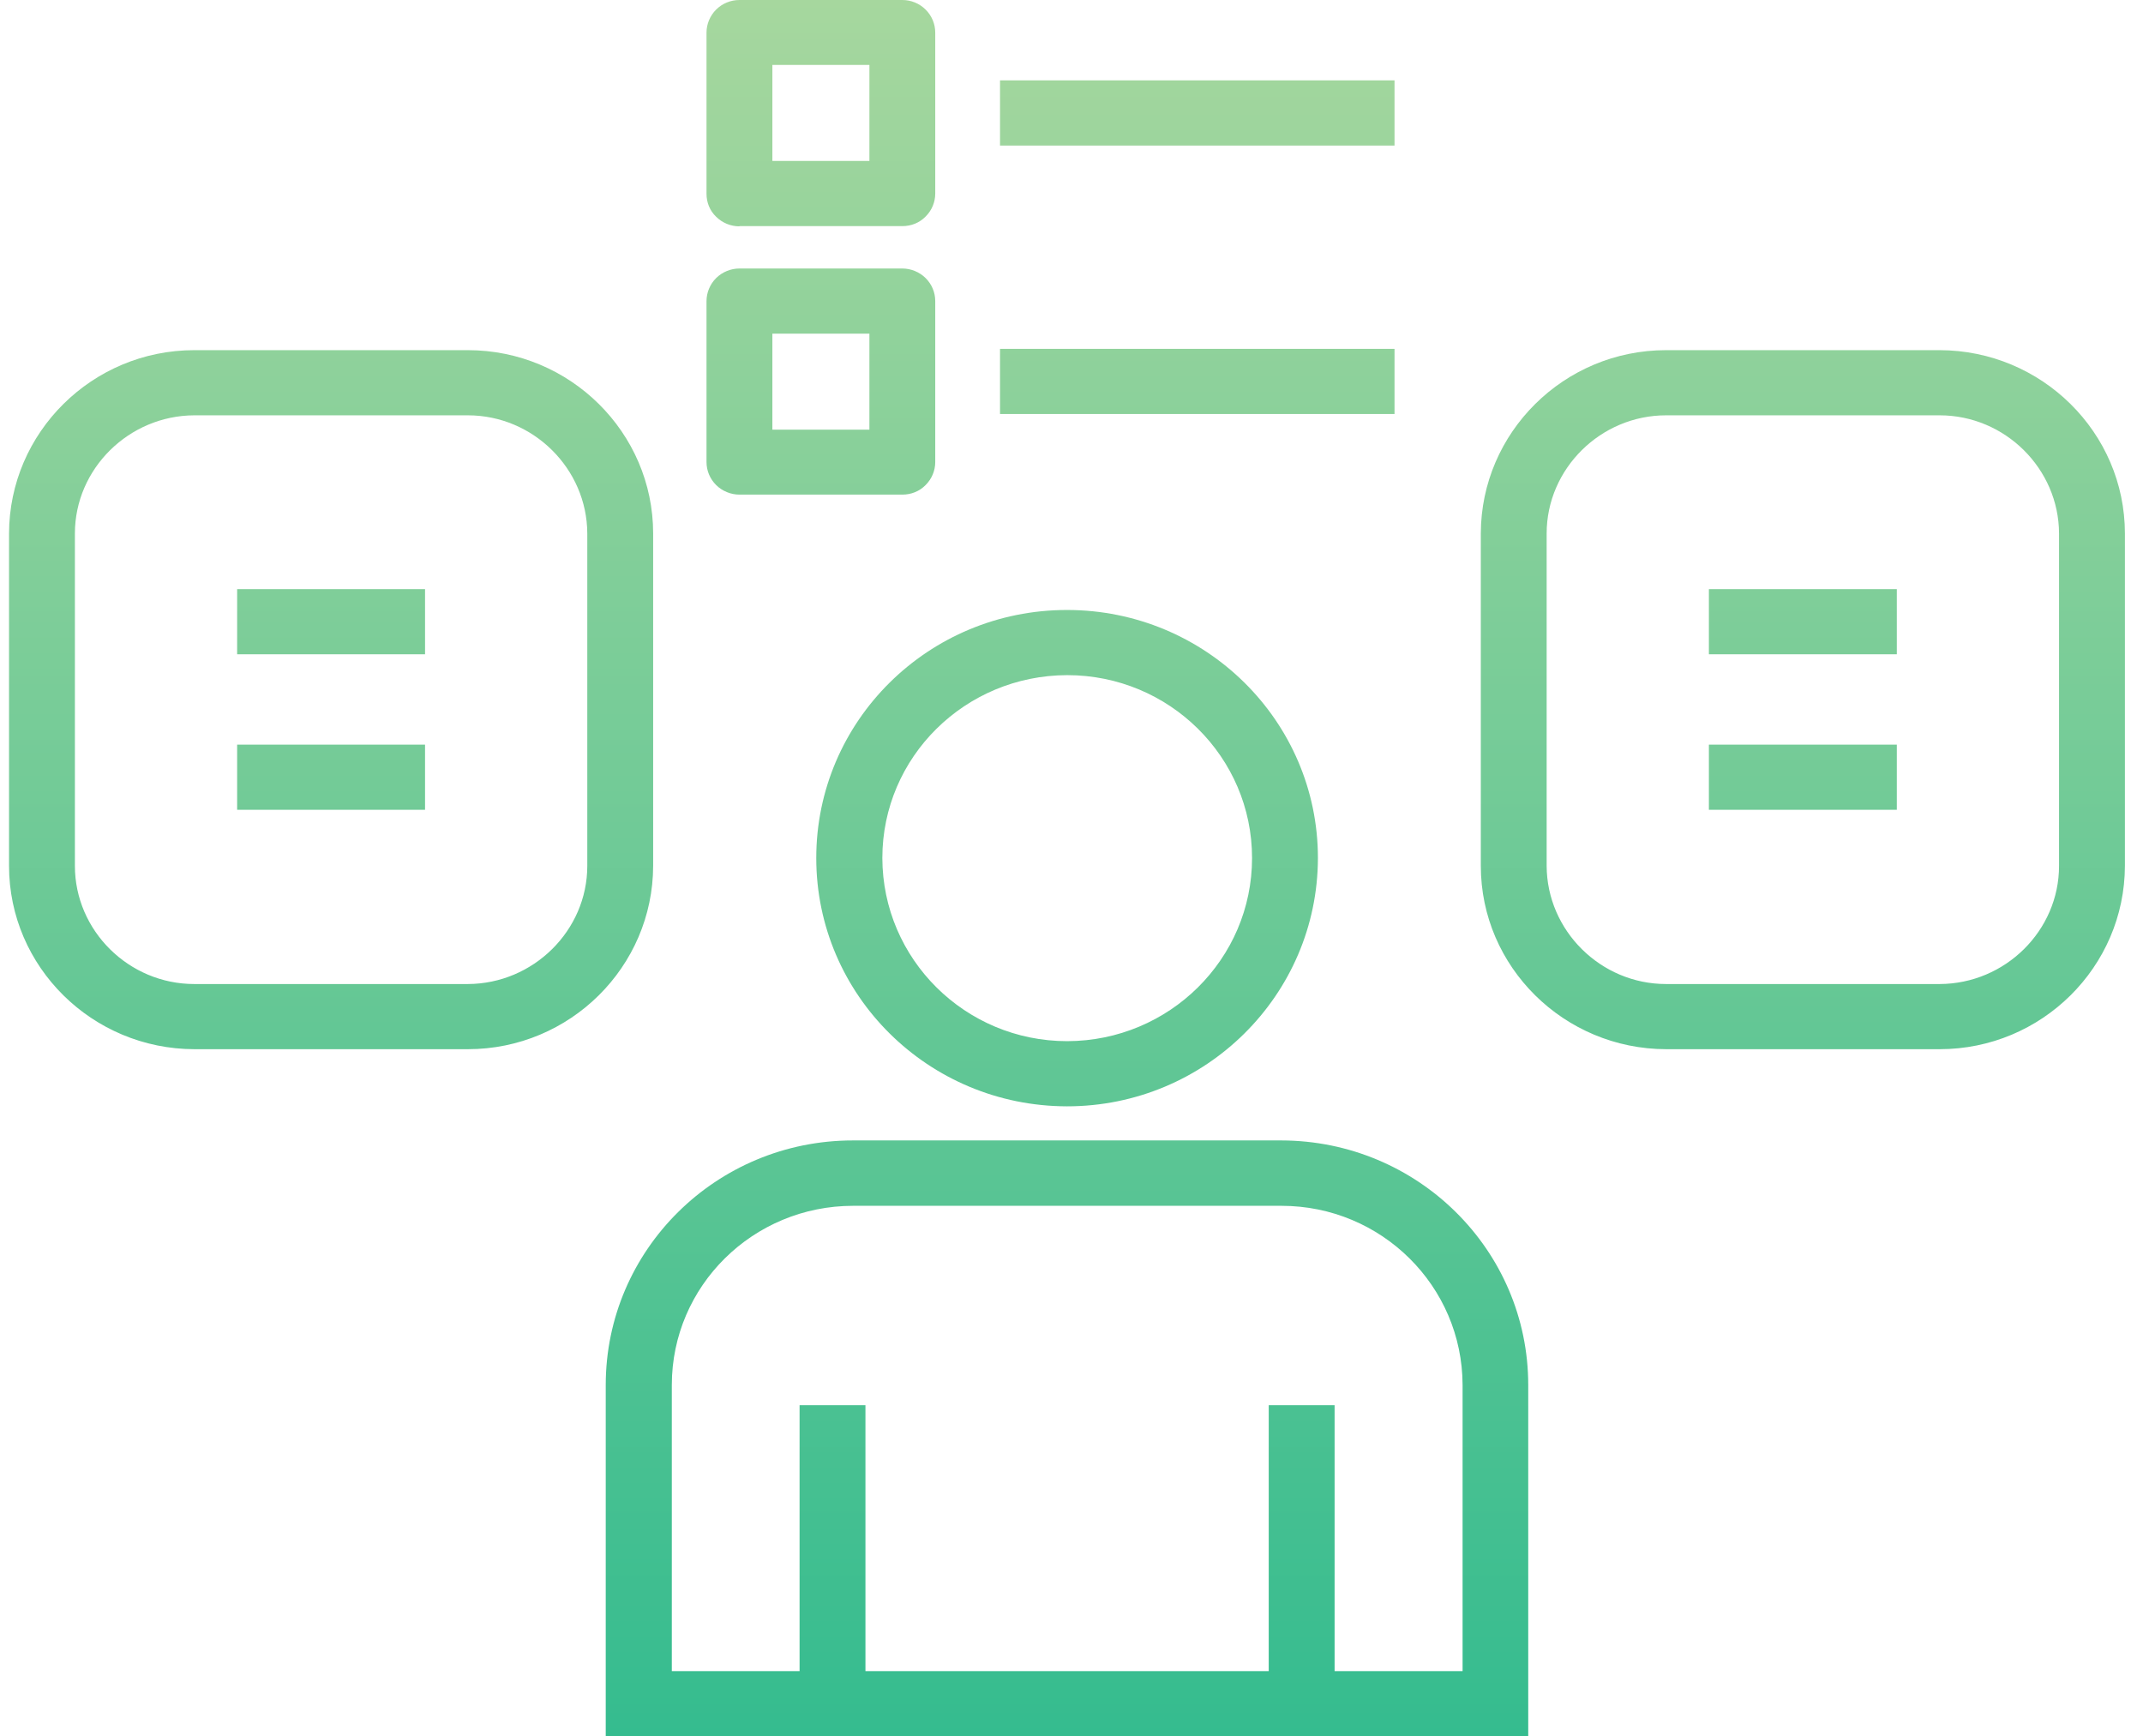 <svg width="79" height="64" viewBox="0 0 79 64" fill="none" xmlns="http://www.w3.org/2000/svg">
<path d="M30.091 31.628C30.091 36.68 34.227 40.772 39.333 40.78C44.44 40.78 48.575 36.68 48.584 31.628C48.584 26.575 44.44 22.484 39.333 22.484C34.227 22.484 30.091 26.575 30.091 31.628ZM46.156 31.628C46.156 35.351 43.105 38.37 39.341 38.378C35.578 38.378 32.535 35.351 32.527 31.628C32.527 27.904 35.578 24.894 39.341 24.886C43.105 24.886 46.156 27.904 46.156 31.628ZM47.232 42.037H31.443C26.409 42.037 22.33 46.072 22.33 51.053V64H56.337V51.053C56.337 46.072 52.258 42.045 47.232 42.037ZM53.909 61.598H49.199V51.797H46.771V61.598H31.904V51.797H29.476V61.598H24.766V51.053C24.766 47.401 27.76 44.447 31.451 44.447H47.24C50.931 44.447 53.909 47.41 53.917 51.053V61.598H53.909ZM78.333 31.916V19.665C78.333 15.942 75.266 12.915 71.503 12.907H61.419C57.656 12.907 54.597 15.942 54.589 19.665V31.916C54.589 35.639 57.656 38.666 61.419 38.674H71.503C75.266 38.674 78.325 35.639 78.333 31.916ZM75.905 31.916C75.905 34.302 73.923 36.264 71.503 36.272H61.419C59.007 36.272 57.025 34.302 57.016 31.916V19.665C57.016 17.279 59.007 15.309 61.419 15.309H71.503C73.915 15.309 75.897 17.279 75.905 19.665V31.916ZM24.078 19.665C24.078 15.942 21.011 12.907 17.247 12.907H7.164C3.4 12.907 0.341 15.942 0.333 19.665V31.916C0.333 35.639 3.4 38.666 7.164 38.674H17.247C21.011 38.674 24.07 35.639 24.078 31.916V19.665ZM21.65 31.916C21.65 34.302 19.659 36.264 17.247 36.272H7.164C4.744 36.272 2.761 34.302 2.761 31.916V19.665C2.761 17.279 4.752 15.317 7.164 15.309H17.247C19.659 15.309 21.642 17.279 21.65 19.665V31.916ZM62.997 29.85H69.925V27.448H62.997V29.85ZM62.997 24.117H69.925V21.715H62.997V24.117ZM8.742 24.117H15.669V21.715H8.742V24.117ZM8.742 29.85H15.669V27.448H8.742V29.85ZM27.259 8.335H33.264C33.587 8.335 33.895 8.215 34.121 7.983C34.348 7.759 34.477 7.455 34.477 7.134V1.201C34.477 0.881 34.348 0.577 34.121 0.352C33.895 0.128 33.587 0 33.264 0H27.259C26.935 0 26.627 0.128 26.401 0.352C26.174 0.577 26.045 0.889 26.045 1.201V7.142C26.045 7.463 26.166 7.767 26.401 7.991C26.627 8.215 26.935 8.343 27.259 8.343V8.335ZM28.473 2.394H32.05V5.933H28.473V2.402V2.394ZM51.408 2.963H36.865V5.365H51.408V2.963ZM51.408 12.859H36.865V15.261H51.408V12.859ZM27.259 18.232H33.264C33.587 18.232 33.895 18.112 34.121 17.88C34.348 17.655 34.477 17.351 34.477 17.031V11.098C34.477 10.777 34.348 10.473 34.121 10.249C33.895 10.025 33.579 9.897 33.264 9.897H27.259C26.943 9.897 26.627 10.025 26.401 10.249C26.174 10.473 26.045 10.785 26.045 11.098V17.031C26.045 17.351 26.174 17.655 26.401 17.88C26.627 18.104 26.943 18.232 27.259 18.232ZM28.473 12.299H32.05V15.838H28.473V12.299Z" fill="url(#paint0_linear_248_4149)"/>
<defs>
<linearGradient id="paint0_linear_248_4149" x1="39.333" y1="0" x2="39.333" y2="64" gradientUnits="userSpaceOnUse">
<stop stop-color="#A6D79E"/>
<stop offset="1" stop-color="#35BC8F"/>
</linearGradient>
</defs>
</svg>

